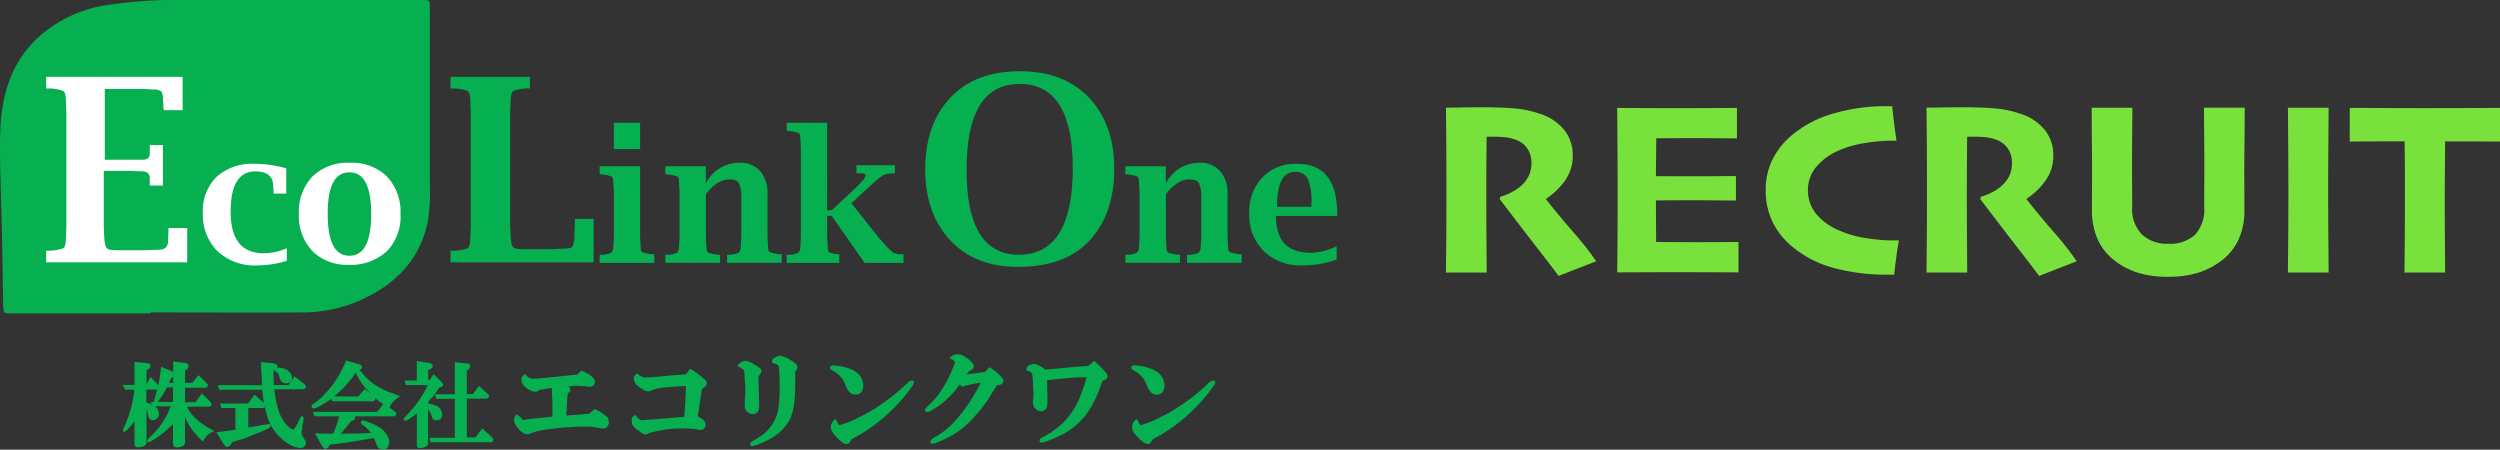 <svg xmlns="http://www.w3.org/2000/svg" width="366.941" height="66" viewBox="0 0 366.941 66"><rect x="0" y="0" width="366.941" height="66" fill="#333333" stroke="none"/><g transform="translate(-25 -22)"><path d="M25.283-1.648,19.756.5q-.686-.969-2.651-3.486T11.13-10.772l.08-.35a7.906,7.906,0,0,0,1.579-.626,6.342,6.342,0,0,0,1.622-1.111,5.052,5.052,0,0,0,1.017-1.408,4.466,4.466,0,0,0,.349-1.9,3.523,3.523,0,0,0-.568-1.976,3.328,3.328,0,0,0-1.562-1.274,6.029,6.029,0,0,0-1.693-.432,16.413,16.413,0,0,0-1.683-.089q-.471,0-.725.005l-.346.005q-.021,2.145-.034,4.395T9.154-11.5q0,2.951.023,6.448T9.211,0H3.234q.01-1.435.039-4.2T3.3-12.4q0-1.442-.008-4.134t-.059-7.66q.532,0,2.177-.032t3.073-.032q2.695,0,4.672.157a15.07,15.07,0,0,1,3.729.761,7.438,7.438,0,0,1,3.737,2.446,5.874,5.874,0,0,1,1.223,3.635A6.221,6.221,0,0,1,20.562-13.3a10.413,10.413,0,0,1-2.624,2.468v.106Q19.813-8.353,21.948-5.9A43.067,43.067,0,0,1,25.283-1.648ZM46.173-.021q-.654,0-3.592-.014T36.734-.049q-2.513,0-4.9.014t-3.471.014q.021-.954.044-4.16t.023-8.113q0-2.088-.018-5.3t-.049-6.562q1.22,0,3.488.014t4.574.014q3.115,0,6.118-.014t3.4-.014v4.469q-.305,0-2.365-.019t-4.137-.019q-1.215,0-2.827.009t-2.52.009q0,1.355-.021,2.857t-.021,2.708q.946,0,2.4.009t2.384.009q2.337,0,4.367-.019t2.591-.019v3.593q-.363,0-2.8-.019t-4.078-.019q-.93,0-2.42.009t-2.443.009q0,2.12.01,3.63t.02,2.475q1.089.01,2.9.019t3.258.009q2.06,0,3.746-.014t2.183-.014Zm23.543-4.7q-.174.958-.353,2.239t-.345,2.8H68.16a29.623,29.623,0,0,1-8.012-.99,16,16,0,0,1-5.964-3.018,11.089,11.089,0,0,1-2.964-3.638,10.5,10.5,0,0,1-1.054-4.794,9.845,9.845,0,0,1,1.045-4.564,11.268,11.268,0,0,1,2.917-3.575,16.456,16.456,0,0,1,6.035-3.094,27.214,27.214,0,0,1,7.7-1.061h.86q.088.793.248,2.17t.4,2.894h-.825a25.03,25.03,0,0,0-3.7.333,15.306,15.306,0,0,0-3.775,1.03,8.948,8.948,0,0,0-3.454,2.44,5.254,5.254,0,0,0-1.256,3.465,5.4,5.4,0,0,0,1.2,3.468,8.675,8.675,0,0,0,3.44,2.462,14.693,14.693,0,0,0,3.875,1.1,25.29,25.29,0,0,0,3.771.342h.511Q69.445-4.708,69.716-4.718Zm26.1,3.07L90.287.5Q89.6-.468,87.636-2.984t-5.975-7.788l.08-.35a7.906,7.906,0,0,0,1.579-.626,6.342,6.342,0,0,0,1.622-1.111,5.052,5.052,0,0,0,1.017-1.408,4.466,4.466,0,0,0,.349-1.9,3.523,3.523,0,0,0-.568-1.976,3.328,3.328,0,0,0-1.562-1.274,6.029,6.029,0,0,0-1.693-.432,16.414,16.414,0,0,0-1.683-.089q-.471,0-.725.005l-.346.005q-.021,2.145-.034,4.395T79.685-11.5q0,2.951.023,6.448T79.742,0H73.766q.01-1.435.039-4.2t.028-8.2q0-1.442-.008-4.134t-.059-7.66q.532,0,2.177-.032t3.073-.032q2.7,0,4.672.157a15.07,15.07,0,0,1,3.729.761,7.438,7.438,0,0,1,3.737,2.446,5.874,5.874,0,0,1,1.223,3.635A6.221,6.221,0,0,1,91.093-13.3a10.413,10.413,0,0,1-2.624,2.468v.106Q90.344-8.353,92.479-5.9A43.067,43.067,0,0,1,95.814-1.648Zm24.65-22.543q0,3.383-.028,5.33t-.028,3.573q0,2.06.009,3.549t.009,2.555a10.088,10.088,0,0,1-.834,4.276A8.242,8.242,0,0,1,117.3-1.925,11.18,11.18,0,0,1,113.737,0a14.631,14.631,0,0,1-4.49.623,14.233,14.233,0,0,1-4.79-.7,10.861,10.861,0,0,1-3.363-1.9A8.161,8.161,0,0,1,98.82-5.013a10.583,10.583,0,0,1-.775-4.248q0-1.066.009-2.555t.009-3.549q0-1.8-.024-3.62t-.024-5.206h5.968q-.01,1.536-.03,3.829t-.019,5.171q0,1.394.009,2.77t.009,2.839a5.255,5.255,0,0,0,1.437,4,5.384,5.384,0,0,0,3.859,1.36,5.387,5.387,0,0,0,3.931-1.322,5.437,5.437,0,0,0,1.347-4.042q0-1.463.009-2.917t.009-2.692q0-2.909-.024-5.212t-.024-3.788ZM132.788,0h-5.976q.01-1.536.039-4.443t.028-7.892q0-2.1-.018-5.3t-.049-6.551h5.976q-.021,2.474-.044,5.7t-.023,5.732q0,5.118.028,7.911T132.788,0Zm25.154-19.223q-.757,0-2.889-.014t-5.163-.014q-.02,2.83-.038,4.546t-.018,4.437q0,3.1.023,5.979T149.89,0h-5.976q.021-1.349.044-4.126t.023-6.162q0-2.488,0-4.243t-.043-4.721q-2.967-.01-5.294.009t-2.757.019V-24.16q1.4,0,4.6.014t6.384.014q3.662,0,7.011-.014t4.06-.014Z" transform="translate(234 62)" fill="#79e13b"/><g transform="translate(-75)"><path d="M22.1,46H1.7C.512,46,.512,46,.437,44.813c-.074-5.045-.148-10.09-.3-15.136-.074-3.784-.3-7.568-.074-11.352.3-5.045,1.855-9.645,5.861-13.132A19.131,19.131,0,0,1,16.241.668,62.717,62.717,0,0,1,24.55,0H61.87c1.187,0,1.187,0,1.187,1.187V27.007a28.01,28.01,0,0,1-.3,5.565c-1.113,5.194-4.3,8.755-8.977,11.055a20.7,20.7,0,0,1-9.126,2.226c-7.494.074-15.061,0-22.555,0Z" transform="translate(100.03 22)" fill="#06b051"/><g transform="translate(106.774 33.279)"><path d="M29.948,42.429H9.1V40.723h.371a6.507,6.507,0,0,0,2.152-.371c.223-.148.371-.668.371-1.41l.074-1.855V20.468l-.074-1.781c0-.742-.148-1.261-.371-1.41a6.064,6.064,0,0,0-2.152-.371H9.1V15.2H29.132v4.9H26.387l-.074-.371c0-.594-.074-.965-.074-1.113a2.351,2.351,0,0,0-.223-1.261,1.756,1.756,0,0,0-1.187-.3l-1.261-.074H17.706V27.368h5.565c.668,0,1.039-.3,1.039-.89V25.216h1.929v5.936H24.31V30.113c0-.668-.371-1.039-1.113-1.039L21.49,29H17.558v8.236l.074,1.632c.074.816.148,1.261.371,1.484s.742.3,1.558.3h3.932l2.077-.074c.89,0,1.335-.371,1.41-1.039l.074-1.781v-.371H29.8v5.045Z" transform="translate(-9.1 -15.2)" fill="#fff"/></g><g transform="translate(129.774 46.042)"><path d="M52.416,46.645a14.823,14.823,0,0,1-4.3.668,7.98,7.98,0,0,1-5.861-2.077A7.548,7.548,0,0,1,40.1,39.671a6.993,6.993,0,0,1,2-5.342A7.8,7.8,0,0,1,47.668,32.4a17.348,17.348,0,0,1,4.674.668v3.71H50.487v-.223l-.074-1.113c-.074-1.261-.965-1.929-2.6-1.929-2.448,0-3.635,2-3.635,5.936,0,4.081,1.632,6.084,4.9,6.084a8.543,8.543,0,0,0,3.339-.742v1.855Z" transform="translate(-40.1 -32.4)" fill="#fff"/></g><g transform="translate(143.871 45.887)"><path d="M66.445,47.187a7.22,7.22,0,0,1-5.342-2,7.458,7.458,0,0,1-2-5.49,7.458,7.458,0,0,1,2-5.49,7.342,7.342,0,0,1,5.49-2,7.28,7.28,0,0,1,5.416,2,7.458,7.458,0,0,1,2,5.49,7.23,7.23,0,0,1-2,5.49A7.832,7.832,0,0,1,66.445,47.187Zm.074-1.335c2.152,0,3.19-2.077,3.19-6.158,0-4.006-1.039-6.084-3.19-6.084s-3.19,2-3.19,6.084S64.368,45.852,66.519,45.852Z" transform="translate(-59.1 -32.2)" fill="#fff"/></g><g transform="translate(188.016 40.025)"><path d="M124.536,30.532V41.068l.074,1.261c0,.519.074.89.3.965a6.038,6.038,0,0,0,1.484.3h.223v1.261H118.6V43.665h.223a3.416,3.416,0,0,0,1.484-.3,1.333,1.333,0,0,0,.3-.965l.074-1.261V34.39l-.074-1.261c0-.519-.074-.89-.3-.965a6.038,6.038,0,0,0-1.484-.3H118.6V30.681h5.936Zm-3.858-2.374V24.3h3.858v3.858Z" transform="translate(-118.6 -24.3)" fill="#06b051"/></g><g transform="translate(197.661 45.887)"><path d="M137.536,35.242a5.5,5.5,0,0,1,4.9-3.042,3.917,3.917,0,0,1,3.042,1.187,4.777,4.777,0,0,1,1.113,3.339v6.381l.074,1.261c0,.519.074.89.3.965a6.035,6.035,0,0,0,1.484.3h.223V46.89h-8.013V45.7h.223a3.416,3.416,0,0,0,1.484-.3,1.332,1.332,0,0,0,.3-.965l.074-1.261V37.245a4.267,4.267,0,0,0-.371-2.077c-.223-.371-.668-.519-1.41-.519-1.187,0-2.3.742-3.413,2.152v6.381l.074,1.261c0,.519.074.89.3.965a6.037,6.037,0,0,0,1.484.3h.223V46.89H131.6V45.7h.223a3.416,3.416,0,0,0,1.484-.3,1.332,1.332,0,0,0,.3-.965l.074-1.261V36.429l-.074-1.261c0-.519-.074-.89-.3-.965a6.038,6.038,0,0,0-1.484-.3H131.6V32.719h5.936v2.523Z" transform="translate(-131.6 -32.2)" fill="#06b051"/></g><g transform="translate(215.468 40.025)"><path d="M161.536,37.952v3.116l.074,1.261c0,.519.074.89.223.965a4.328,4.328,0,0,0,1.261.3h.223v1.261H155.6V43.665h.223a3.416,3.416,0,0,0,1.484-.3,1.333,1.333,0,0,0,.3-.965l.074-1.261V28.01l-.074-1.261c0-.519-.074-.89-.3-.965a6.037,6.037,0,0,0-1.484-.3H155.6V24.3h5.936V37.136h.668l3.19-2.968c1.187-1.113,1.781-1.781,1.781-2.152,0-.223-.223-.3-.594-.3h-.742V30.532h5.639v1.187h-.223a4.129,4.129,0,0,0-1.41.223,9.462,9.462,0,0,0-1.113.816l-1.706,1.558L165.1,36.1l3.932,4.971,1.261,1.41a8.2,8.2,0,0,0,.965.89,2.536,2.536,0,0,0,1.261.223h.223v1.261h-5.713l-4.823-6.9Z" transform="translate(-155.6 -24.3)" fill="#06b051"/></g><g transform="translate(265.178 45.887)"><path d="M228.536,35.242a5.5,5.5,0,0,1,4.9-3.042,3.916,3.916,0,0,1,3.042,1.187,4.777,4.777,0,0,1,1.113,3.339v6.381l.074,1.261c0,.519.074.89.3.965a6.037,6.037,0,0,0,1.484.3h.223V46.89h-8.013V45.7h.223a3.417,3.417,0,0,0,1.484-.3,1.333,1.333,0,0,0,.3-.965l.074-1.261V37.245a4.267,4.267,0,0,0-.371-2.077c-.223-.371-.668-.519-1.41-.519-1.187,0-2.3.742-3.413,2.152v6.381l.074,1.261c0,.519.074.89.3.965a6.038,6.038,0,0,0,1.484.3h.223V46.89H222.6V45.7h.223a3.417,3.417,0,0,0,1.484-.3,1.333,1.333,0,0,0,.3-.965l.074-1.261V36.429l-.074-1.261c0-.519-.074-.89-.3-.965a6.037,6.037,0,0,0-1.484-.3H222.6V32.719h5.935Z" transform="translate(-222.6 -32.2)" fill="#06b051"/></g><g transform="translate(283.355 46.042)"><path d="M260.01,46.423a14.982,14.982,0,0,1-4.971.89,7.8,7.8,0,0,1-5.787-2.077,7.548,7.548,0,0,1-2.152-5.565,7.422,7.422,0,0,1,1.929-5.268,6.65,6.65,0,0,1,5.045-2c4.007,0,5.936,2.448,5.936,7.345v.3h-8.978c0,3.635,1.706,5.416,5.045,5.416a9.2,9.2,0,0,0,3.858-.965v1.929Zm-8.829-7.716h5.045v-.445a8.5,8.5,0,0,0-.519-3.635,1.918,1.918,0,0,0-1.781-1.039C252.071,33.513,251.181,35.219,251.181,38.706Z" transform="translate(-247.1 -32.4)" fill="#06b051"/></g><g transform="translate(166.129 33.279)"><path d="M89.1,42.429V40.723h.371a6.507,6.507,0,0,0,2.152-.371c.223-.148.371-.668.371-1.41l.074-1.855V20.468l-.074-1.781c0-.742-.148-1.261-.371-1.41a6.064,6.064,0,0,0-2.152-.371H89.1V15.2h11.648v1.706h-.3a6.064,6.064,0,0,0-2.152.371c-.223.148-.371.668-.371,1.41l-.074,1.781V37.087l.074,1.632c.074.816.148,1.261.371,1.484s.742.3,1.558.3h3.932l1.558-.074c.89,0,1.484-.074,1.632-.3a2.885,2.885,0,0,0,.3-1.558l.074-2.226v-.3H110.1v6.381Z" transform="translate(-89.1 -15.2)" fill="#06b051"/></g><g transform="translate(235.797 32.458)"><path d="M196.652,42.813c-4.155,0-7.494-1.261-9.942-3.858S183,32.871,183,28.494c0-4.452,1.261-7.939,3.71-10.536s5.861-3.858,10.165-3.858,7.642,1.261,10.165,3.858c2.448,2.6,3.71,6.084,3.71,10.461,0,4.526-1.261,8.013-3.71,10.61S201.029,42.813,196.652,42.813Zm.074-1.781c5.268,0,7.939-4.229,7.939-12.687,0-8.236-2.6-12.39-7.79-12.39s-7.79,4.155-7.79,12.465C189.01,36.8,191.606,41.032,196.726,41.032Z" transform="translate(-183 -14.1)" fill="#06b051"/></g><g transform="translate(-43 -5204)"><path d="M15.749,20.849H14.3V22.74a3.7,3.7,0,0,1,.835.319l-.221-.393h.516a2.006,2.006,0,0,1,.025-.344v-.049c.172-.467.295-.958.442-1.474a.263.263,0,0,1-.147.049Z" transform="translate(150.212 5262.333)" fill="none"/><path d="M129.493,10.9a15.141,15.141,0,0,1-3.193,3.512h3.561l.958-1.105.909.761a12,12,0,0,1-1.179-1.3A14.46,14.46,0,0,1,129.493,10.9Z" transform="translate(65.721 5269.803)" fill="none"/><path d="M28.191,13.374l-.172.1a6.66,6.66,0,0,1-.319.737h.565V13.3q0,.037-.074.074Z" transform="translate(140.104 5267.992)" fill="none"/><path d="M21.86,20.535a7.213,7.213,0,0,1-.639.958l-.2.319L21,21.837h2.235V19.7h-.884C22.179,19.995,22.032,20.289,21.86,20.535Z" transform="translate(145.158 5263.163)" fill="none"/><path d="M262.059,16.625l-.025-.025a6.284,6.284,0,0,0-1.867-1.277l-.147-.074-.761.688c-.737.074-2.677.221-2.677.221l-.712.049c.074-1.646.147-2.751.2-3.242l.074-.074a.529.529,0,0,0,.319-.393.715.715,0,0,0-.27-.565c.442-.049.86-.074,1.2-.1a12.232,12.232,0,0,1,1.572.123c.1,0,.172.025.246.025a.779.779,0,0,0,.565-.172.618.618,0,0,0,.246-.786c-.147-.418-.712-.86-1.793-1.351L258.08,9.6l-.59.589-2.554.27c-1.916.2-3.193.319-3.782.344h-.123a1.317,1.317,0,0,1-1.056-.491l-.172-.2-.2.172c-.319.27-.565.786.074,1.6h0a4.022,4.022,0,0,0,.614.491h.049a2.264,2.264,0,0,0,1.032.344.5.5,0,0,0,.467-.246c.2-.049.663-.147,1.891-.319.074,1.2.1,2.211.1,2.947v1.277c-1.547.147-2.751.27-3.709.393h-.049a1.212,1.212,0,0,1-.368.074.458.458,0,0,1-.393-.172,1.942,1.942,0,0,0-.589-.516l-.221-.123-.123.221a1.237,1.237,0,0,0,.049,1.326,3.159,3.159,0,0,0,1.105,1.179.944.944,0,0,0,.589.2,1.015,1.015,0,0,0,.467-.123,10.517,10.517,0,0,1,2.628-.614c1.032-.147,2.284-.27,3.782-.344.663-.049,1.3-.049,1.891-.049a9.831,9.831,0,0,1,1.326.123,8.735,8.735,0,0,0,1.2.172h.049l.049-.025a.985.985,0,0,0,.467-1.4Z" transform="translate(-29.745 5270.782)" fill="#06b051"/><path d="M328.945,9.9a10.838,10.838,0,0,0-1.695-1.277l-.2-.123-.589.835c-1.105.074-2.014.147-2.824.221l-2.53.221a5.586,5.586,0,0,1-.589.025,1.115,1.115,0,0,1-.246-.025h-.049a2.208,2.208,0,0,1-.81-.467l-.172-.123-.147.147c-.27.221-.589.737.1,1.547l.025.025.025.025a4.347,4.347,0,0,0,.835.589,1.623,1.623,0,0,0,.86.319.615.615,0,0,0,.319-.074,4.762,4.762,0,0,1,1.547-.442c.516-.074,1.13-.123,1.768-.172.835-.049,1.474-.1,1.867-.1-.074,1.867-.147,3.389-.27,4.519l-3.832.319c-.958.074-1.744.123-2.333.172-.295,0-.565-.2-.835-.589l-.1-.147-.172.049c-.246.074-.516.344-.393,1.056,0,.27.2.54.565.86.27.2.491.368.688.516a1.366,1.366,0,0,0,.761.344.494.494,0,0,0,.319-.1l.246-.147,1.867-.393a13.745,13.745,0,0,1,2.7-.221h1.032a9.08,9.08,0,0,1,1.572.172,1.007,1.007,0,0,0,.27.025.749.749,0,0,0,.786-.639c.049-.368-.147-.712-.639-1.056l-.491-.319c.221-1.425.418-2.775.59-4l.516-.368.025-.025a.79.79,0,0,0,.172-.589A1.477,1.477,0,0,0,328.945,9.9Z" transform="translate(-82.753 5271.612)" fill="#06b051"/><path d="M395.31,1.488A3.954,3.954,0,0,0,393.591.8a.479.479,0,0,0-.2.025,2.041,2.041,0,0,0-.663.368.451.451,0,0,0-.221.442v.2l.172.049a2.358,2.358,0,0,1,.712.295,2.079,2.079,0,0,1,.147.811,30.837,30.837,0,0,1-.049,5.035,6.056,6.056,0,0,1-2.333,4.323,10.06,10.06,0,0,1-1.621,1.007l-.025.025-.025.025c-.074.074-.27.27-.172.467a.306.306,0,0,0,.295.172,1.561,1.561,0,0,0,.368-.074,16.086,16.086,0,0,0,2.161-.933,7.12,7.12,0,0,0,3.046-3.046,9.267,9.267,0,0,0,.59-2.432c.074-.786.123-1.646.123-2.6V3.133l.172-.221a.682.682,0,0,0-.123-.958A3.011,3.011,0,0,0,395.31,1.488Z" transform="translate(-136.175 5277.423)" fill="#06b051"/><path d="M384.474,11.414c.27-.221.368-.663.319-1.4,0-.418-.025-1.032-.049-1.916l-.049-2.039a3.141,3.141,0,0,0,.295-.368.783.783,0,0,0,.147-.418V5.225c-.049-.221-.319-.467-.86-.786l-.516-.295a2.42,2.42,0,0,0-1.007-.344.726.726,0,0,0-.246.049,1.551,1.551,0,0,0-.737.491l-.172.246.27.123c.147.074.319.2.54.319a1.33,1.33,0,0,1,.2.2c.049.614.074,1.253.123,1.965a12.054,12.054,0,0,1,0,1.916c-.049.491-.049.982-.049,1.449V10.6a1.231,1.231,0,0,0,.712.909,1.1,1.1,0,0,0,.467.123A.8.8,0,0,0,384.474,11.414Z" transform="translate(-130.374 5275.159)" fill="#06b051"/><path d="M449.46,15.6a1.16,1.16,0,0,0-.516.221l-.025.025-.246.246a28.409,28.409,0,0,1-4.274,3.365,21.467,21.467,0,0,1-2.579,1.474,15.9,15.9,0,0,1-2.677,1.13,1.711,1.711,0,0,1-.344.074h-.025a7.262,7.262,0,0,1-.368-.663l-.147-.246-.221.172a1.347,1.347,0,0,0-.295,1.67v.025a4.771,4.771,0,0,0,.614.761c.688.737,1.179,1.056,1.523,1.056a.479.479,0,0,0,.172-.025c.172-.049.344-.27.565-.688a23.448,23.448,0,0,0,5.035-3.463,25.267,25.267,0,0,0,3.905-4.372c.147-.27.246-.467.147-.639A.245.245,0,0,0,449.46,15.6Z" transform="translate(-172.616 5266.257)" fill="#06b051"/><path d="M437.147,7.139h0q.331.184.737.442a4.01,4.01,0,0,1,1.351,1.768c.319.958.811,1.449,1.425,1.449h.172a1.031,1.031,0,0,0,.761-.418,1.836,1.836,0,0,0,.2-1.375c-.221-1.13-1.154-1.891-2.775-2.26a8.025,8.025,0,0,0-1.547-.246.364.364,0,0,0-.172.025c-.2.049-.295.147-.319.27a.332.332,0,0,0,.172.344Z" transform="translate(-172.142 5273.122)" fill="#06b051"/><path d="M503.434,1.914l-.172-.123-.712.712-2.653.368.246-.418c.54-.295.663-.418.712-.516.27-.418-.27-.909-.442-1.056a3.771,3.771,0,0,0-.786-.614A1.66,1.66,0,0,0,498.6-.1a2.705,2.705,0,0,0-.442.049,1.952,1.952,0,0,0-.565.295l-.221.221.663.368c.1.074.172.221.025.516a16.581,16.581,0,0,1-2.333,4.47A11.1,11.1,0,0,1,494.715,7a8.93,8.93,0,0,0-.835.835l-.025.025-.025.025a.294.294,0,0,0,0,.344.282.282,0,0,0,.27.147.909.909,0,0,0,.368-.1,10.719,10.719,0,0,0,1.94-1.3,12.971,12.971,0,0,0,2.063-2.112l.393-.516.295.295,1.326-.319c.27-.074.786-.147,1.474-.27a25.081,25.081,0,0,1-3.267,5.035,12.331,12.331,0,0,1-3.488,3h-.049c-.467.344-.663.516-.589.737a.289.289,0,0,0,.295.2,2.365,2.365,0,0,0,.295-.049,14.2,14.2,0,0,0,3.561-1.818A13.6,13.6,0,0,0,501.3,8.742a19.178,19.178,0,0,0,2.088-2.8l.933-1.5.565-.1a.605.605,0,0,0,.368-.368.647.647,0,0,0-.147-.565A6.567,6.567,0,0,0,503.434,1.914Z" transform="translate(-214.997 5278.1)" fill="#06b051"/><path d="M565.109,4.612A8.857,8.857,0,0,0,564.445,4l-.172-.1-.761.712c-1.842.147-3.365.295-4.593.393l-1.744.172a4.746,4.746,0,0,0-1.572-.86h-.049a2.434,2.434,0,0,0-.54.123c-.418.147-.614.368-.614.639v.2l.172.049a1.781,1.781,0,0,1,.614.368,2.947,2.947,0,0,1,.123.786l.123,2.407c0,.172-.024.393-.049.639a1.477,1.477,0,0,0,.147,1.154,1.191,1.191,0,0,0,.958.589,1.124,1.124,0,0,0,.688-.246L557.2,11l.025-.025c.147-.147.295-.467.245-1.67,0-.295-.025-1.081-.049-2.6l2.088-.2a33.943,33.943,0,0,1,3.709-.221,11.609,11.609,0,0,1-.344,1.179c-.344,1.032-.614,1.719-.786,2.112a11.285,11.285,0,0,1-2.309,3.389,13.81,13.81,0,0,1-2.432,1.818l-.786.418-.025.025c-.1.1-.295.295-.2.491a.321.321,0,0,0,.319.172.486.486,0,0,0,.246-.049,13.489,13.489,0,0,0,1.916-.761A10.444,10.444,0,0,0,563,11.956a14.121,14.121,0,0,0,1.7-2.923,22.8,22.8,0,0,0,.835-2.211l.295-.123a.637.637,0,0,0,.418-.368.811.811,0,0,0-.123-.639A11.941,11.941,0,0,0,565.109,4.612Z" transform="translate(-260.732 5275.082)" fill="#06b051"/><path d="M629.73,15.747a.282.282,0,0,0-.27-.147,1.16,1.16,0,0,0-.516.221l-.025.025-.246.246a28.4,28.4,0,0,1-4.274,3.365,21.459,21.459,0,0,1-2.579,1.474,15.9,15.9,0,0,1-2.677,1.13,1.711,1.711,0,0,1-.344.074h-.025a7.227,7.227,0,0,1-.368-.663l-.147-.246-.221.172a1.347,1.347,0,0,0-.295,1.67v.025a4.762,4.762,0,0,0,.614.761c.688.737,1.179,1.056,1.523,1.056a.479.479,0,0,0,.172-.025c.172-.049.344-.27.565-.688a23.448,23.448,0,0,0,5.035-3.463,25.266,25.266,0,0,0,3.905-4.372C629.755,16.116,629.828,15.919,629.73,15.747Z" transform="translate(-308.406 5266.257)" fill="#06b051"/><path d="M617.147,7.139h0q.331.184.737.442a4.012,4.012,0,0,1,1.351,1.768c.319.958.81,1.449,1.424,1.449h.172a1.031,1.031,0,0,0,.761-.418,1.835,1.835,0,0,0,.2-1.375c-.221-1.13-1.154-1.891-2.775-2.26a8.025,8.025,0,0,0-1.547-.246.364.364,0,0,0-.172.025c-.2.049-.295.147-.319.27a.332.332,0,0,0,.172.344Z" transform="translate(-307.931 5273.122)" fill="#06b051"/><path d="M11,12.821a6.27,6.27,0,0,1-1.228-1.375c-.1-.2-.221-.393-.344-.614H12.7a.429.429,0,0,0,.344-.246.456.456,0,0,0-.172-.467L11.642,8.891l-.958,1.3H9.161V8.056h3.021a.427.427,0,0,0,.319-.246.4.4,0,0,0-.147-.418L11.126,6.214l-.909,1.13H9.161V5.526l.27-.172.025-.025a.674.674,0,0,0,.221-.565.54.54,0,0,0-.393-.319h0L7.418,4.2V5.8c-.025-.049-.074-.074-.123-.123L7.27,5.649,5.649,4.986l-.025.2a23.337,23.337,0,0,1-.393,2.505c-.025-.025-.025-.049-.049-.074L4.077,6.46,3.512,7.565V5.477l.319-.172.025-.025c.2-.2.27-.344.221-.516-.025-.147-.172-.246-.393-.319H3.66L1.744,4.274V7.663H0l.368.663H1.719A16.786,16.786,0,0,1,.27,13.705a.919.919,0,0,1-.147.246V14c-.1.246-.1.368-.049.442a.175.175,0,0,0,.147.074h0c.1,0,.246-.074.614-.442.295-.319.614-.712.909-1.105v3.34c0,.147.049.491.589.491a2.179,2.179,0,0,0,.368-.049c.2-.049.811-.2.811-.614V11.2c.025.074.074.123.1.2,0,.025.049.147.147.737.1.565.418.688.663.688a.576.576,0,0,0,.27-.049,1.038,1.038,0,0,0,.589-.516,1.245,1.245,0,0,0-.1-.958,1.681,1.681,0,0,0-.418-.516H7.049A11.692,11.692,0,0,1,4,15.326c-.368.393-.418.516-.368.614a.164.164,0,0,0,.172.1c.074,0,.221-.025.639-.295.295-.172.467-.295.589-.368a19.544,19.544,0,0,0,2.358-1.989v2.825c0,.565.368.614.516.614a2.119,2.119,0,0,0,.835-.172.575.575,0,0,0,.418-.565V12.354A9.331,9.331,0,0,0,10.046,14a10.929,10.929,0,0,0,1.6,1.818l.147.123.1-.172a2.8,2.8,0,0,1,1.3-1.253l.27-.123-.27-.147A9.872,9.872,0,0,1,11,12.821ZM4.642,9.775h0V9.8a2.007,2.007,0,0,0-.025.344H4.1l.221.393a5.4,5.4,0,0,0-.835-.319V8.326H4.961c.025,0,.074-.025.1-.025A9.292,9.292,0,0,1,4.642,9.775Zm2.751.368H5.158l.025-.025.2-.319a7.212,7.212,0,0,0,.639-.958c.147-.246.319-.54.491-.835h.884Zm0-2.8H6.828c.1-.246.221-.491.319-.737l.172-.1h.025l.074-.074v.909Z" transform="translate(161 5274.855)" fill="#06b051"/><path d="M67.47,6.688l-.909,1.277H64.449C64.4,6.933,64.375,6.172,64.4,5.73l.049-.025a.808.808,0,0,0,.368.319,1.044,1.044,0,0,1,.418.663,1.751,1.751,0,0,0,.295.737l.025.025.025.025a1.178,1.178,0,0,0,.688.246.888.888,0,0,0,.761-.516.936.936,0,0,0-.123-.933A1.735,1.735,0,0,0,65.8,5.509a4.845,4.845,0,0,0-.86-.1.463.463,0,0,0,.049-.2c-.025-.221-.319-.344-.565-.442H64.4L62.533,4.6l.123,2.161.049,1.228H56.221l.2.663H62.73c.074.688.147,1.326.27,1.94L61.6,9.365l-.933,1.3H56.54l.2.663H58.8v3.193c-.663.1-1.523.221-2.554.344L56,14.916l1.081,1.719c.172.27.344.393.54.393s.393-.147.565-.442l.123-.221a9.429,9.429,0,0,1,1.277-.393c.221-.074.884-.319,1.916-.737l1.154-.467c1.2-.467,1.3-.663,1.3-.835,0-.049-.025-.246-.319-.246a1.69,1.69,0,0,0-.319.049c-.737.123-1.621.295-2.628.442V11.33h2.161a.615.615,0,0,0,.27-.123q.147.626.295,1.179a7.13,7.13,0,0,0,3.168,4.2,4.037,4.037,0,0,0,1.253.54,1.835,1.835,0,0,0,.491.074.767.767,0,0,0,.688-.344.776.776,0,0,0-.049-.884c-.1-.147-.368-.639-.418-.712a1.606,1.606,0,0,1,0-.54A12.016,12.016,0,0,1,68.821,13v-.049c0-.1,0-.418-.221-.418a.326.326,0,0,0-.246.147h0l-.368.761a7.731,7.731,0,0,1-.565.982.175.175,0,0,1-.147.074c-.1,0-.295-.074-.639-.368a5.822,5.822,0,0,1-1.646-2.947,14.385,14.385,0,0,1-.467-2.6h4.249c.074-.025.319-.074.368-.27a.557.557,0,0,0-.2-.467Z" transform="translate(118.754 5274.554)" fill="#06b051"/><path d="M124.359,8.267a7.566,7.566,0,0,1-1.253-.565,8.471,8.471,0,0,1-3.144-2.726l.123-.074c.147-.1.221-.2.221-.319,0-.2-.221-.344-.393-.418h0l-1.94-.565-.049.123a17.691,17.691,0,0,1-1.891,3.389A16.564,16.564,0,0,1,114.264,9.1a8.286,8.286,0,0,1-1.056.835c-.246.172-.344.319-.319.467a.247.247,0,0,0,.2.221l.049.025h.049a2.966,2.966,0,0,0,.835-.319,13.279,13.279,0,0,0,1.768-1.105l.1.368h5.968c.074-.025.319-.074.368-.27A.347.347,0,0,0,122.2,9.1c.172.147.319.27.491.393.246.172.467.344.712.516l-.86,1.13h-9.481l.295.663h3.561a12.854,12.854,0,0,1-.86,2.554c-.786,0-1.572-.025-2.382-.049h-.27l1.032,1.867c.147.27.319.393.516.393.172,0,.319-.123.467-.344l.172-.27c1.916-.2,4.077-.54,6.435-.982a8.255,8.255,0,0,1,.418,1.007.938.938,0,0,0,.86.688c.049,0,.1.025.147.025.319,0,.59-.221.761-.688a1.292,1.292,0,0,0,0-.958,3.427,3.427,0,0,0-1.6-1.768,11.276,11.276,0,0,0-2.039-.86h-.049c-.1,0-.344.025-.393.221-.049.172.123.368.54.614a6.053,6.053,0,0,1,.933,1.007c-.319,0-.933.025-1.891.049-1.007.025-1.867.049-2.554.049.491-.54.982-1.154,1.5-1.842l.393-.147a.447.447,0,0,0,.246-.319.474.474,0,0,0-.074-.246h5.7c.1-.025.344-.074.393-.27s-.147-.393-.246-.467l-.761-.565.049-.1a4.052,4.052,0,0,1,.59-.86,5.955,5.955,0,0,1,.712-.516l.221-.147-.246-.123A12.634,12.634,0,0,0,124.359,8.267Zm-3.66-.491-.958,1.105H116.18a14.66,14.66,0,0,0,3.193-3.512,9.343,9.343,0,0,0,1.081,1.842,11.993,11.993,0,0,0,1.179,1.3Z" transform="translate(75.841 5275.309)" fill="#06b051"/><path d="M191.061,14.326l-1.007,1.326H188.8v-5.7h2.9c.074-.025.295-.074.344-.27s-.123-.344-.172-.418l-1.277-1.154-.909,1.179H188.8V5.828l.27-.172.025-.025c.172-.2.246-.368.2-.516-.025-.123-.147-.221-.319-.295h-.025L187.033,4.6V9.316h-2.9l.2.663h2.7V15.7H183.3l.2.663h8.818c.074-.025.319-.074.368-.27a.557.557,0,0,0-.2-.467Z" transform="translate(22.721 5274.554)" fill="#06b051"/><path d="M171.523,10.9a3.437,3.437,0,0,1,.565,1.2.636.636,0,0,0,.663.516,1.233,1.233,0,0,0,.295-.049c.246-.049.54-.246.54-.835a1.364,1.364,0,0,0-.811-1.228,5.319,5.319,0,0,0-1.228-.368V9.893c.565-.639.958-1.105,1.13-1.351a7.116,7.116,0,0,0,.467-.712l.27-.1c.2-.074.295-.172.319-.295a.474.474,0,0,0-.172-.418L172.333,5.84l-.589.86h-.2V5.2l.344-.123h.025c.221-.147.319-.319.295-.467-.025-.172-.172-.295-.442-.418h-.025L169.877,3.9V6.774h-1.793l.2.663H171.5a16.148,16.148,0,0,1-2.063,3.242,13.2,13.2,0,0,1-1.253,1.375c-.172.2-.27.344-.221.491a.248.248,0,0,0,.2.123,1.246,1.246,0,0,0,.221-.049h.025a8.283,8.283,0,0,0,1.13-.761c.147-.1.246-.2.344-.27v4.74a.422.422,0,0,0,.319.368h.147a1.754,1.754,0,0,0,.712-.172c.442-.172.491-.442.467-.614Z" transform="translate(34.302 5275.082)" fill="#06b051"/></g></g></g></svg>